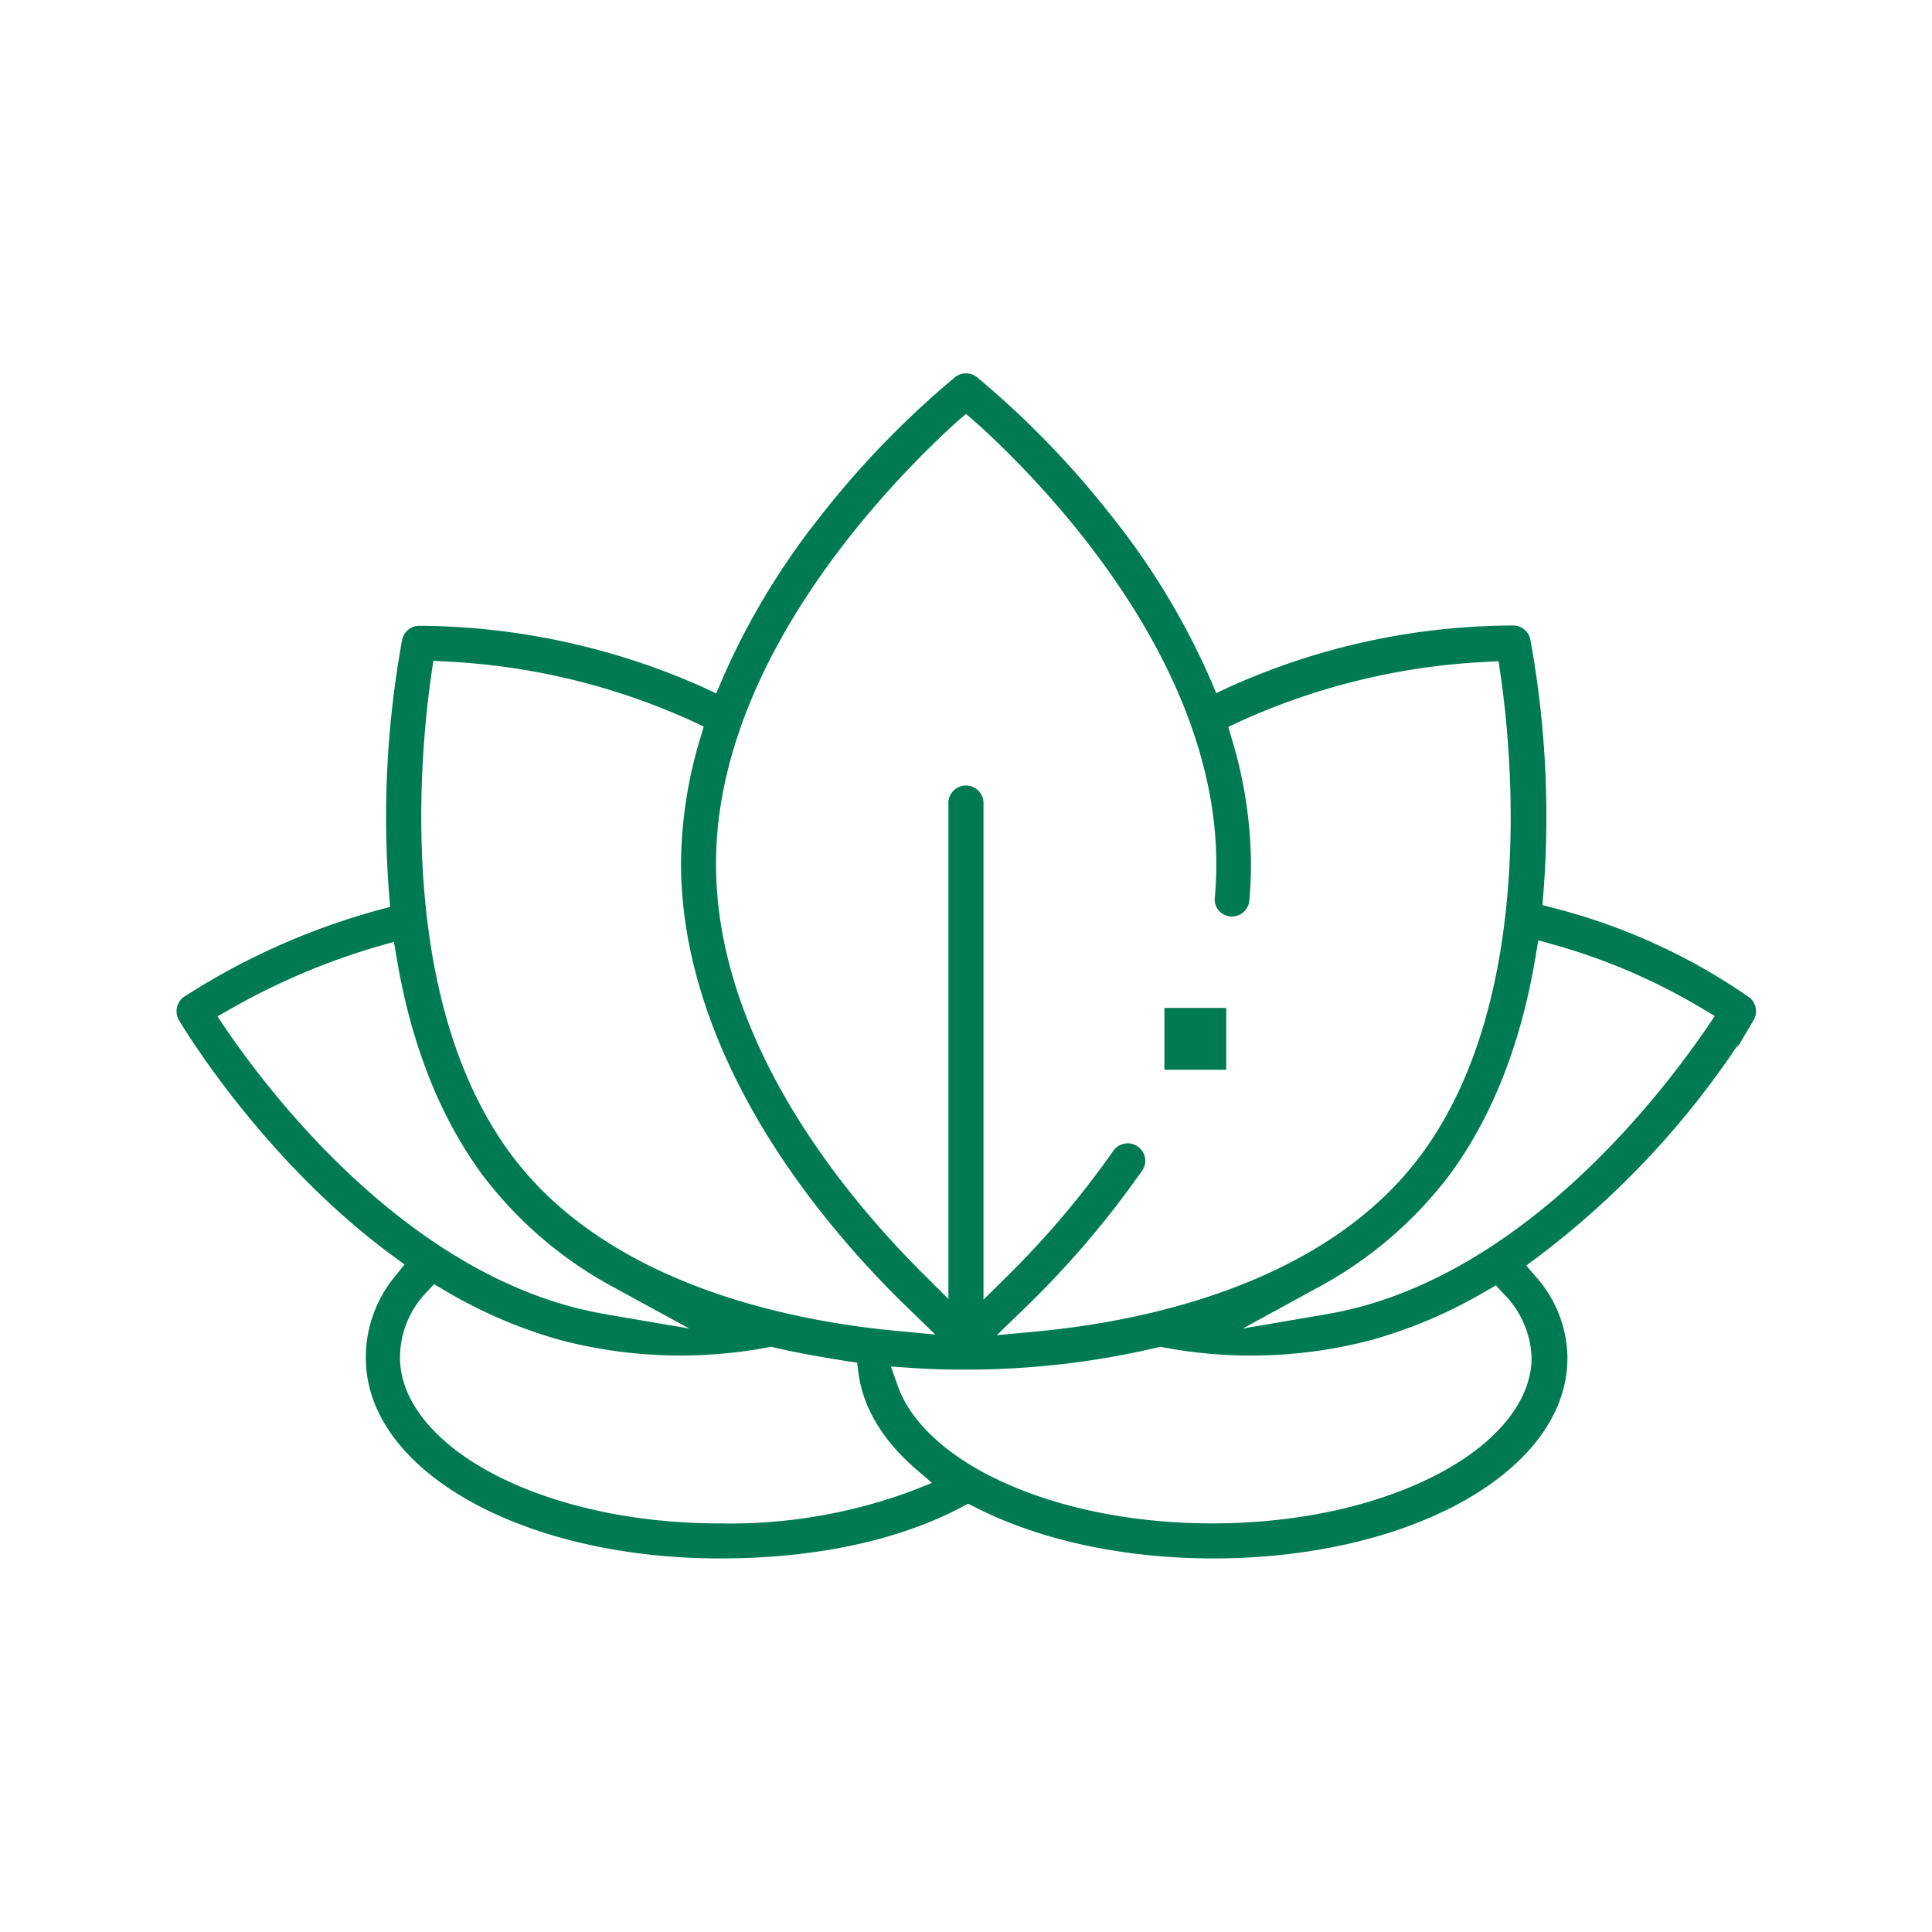 <svg id="Fresh_green" data-name="Fresh green" xmlns="http://www.w3.org/2000/svg" viewBox="0 0 200 200"><defs><style>.cls-1{fill:#007a53;}</style></defs><path class="cls-1" d="M181.09,103.25h0A62.79,62.79,0,0,0,160.84,94l-1.17-.31.1-1.2a102.07,102.07,0,0,0-1.35-26.29,1.81,1.81,0,0,0-1.73-1.45,71.91,71.91,0,0,0-29.44,6.37l-1.34.63-.58-1.36a75.58,75.58,0,0,0-10.06-16.71,94.93,94.93,0,0,0-14.14-14.64,1.83,1.83,0,0,0-2.26,0A94.74,94.74,0,0,0,84.72,53.71a75.45,75.45,0,0,0-10,16.71l-.58,1.36-1.35-.63a73,73,0,0,0-29.39-6.37,1.82,1.82,0,0,0-1.77,1.45,102.17,102.17,0,0,0-1.34,26.45l.1,1.2-1.16.31a72.42,72.42,0,0,0-20.18,9,1.83,1.83,0,0,0-.53,2.41c.35.59,8.68,14.52,22.15,24.41l1.21.89-.94,1.17a13.15,13.15,0,0,0-3.07,8.5c0,11.64,16.12,20.76,36.69,20.76,9.78,0,18.41-1.84,25-5.32l.66-.35.67.34c6.7,3.44,15.47,5.33,24.69,5.33,20.57,0,36.68-9.12,36.68-20.76a12.79,12.79,0,0,0-3.23-8.36L158,131l1.22-.9a90.07,90.07,0,0,0,20.73-22l-.14.42,1.64-2.78.1-.16h0A1.84,1.84,0,0,0,181.09,103.25ZM44.67,69.7l.19-1.29,1.31.07a69.36,69.36,0,0,1,25.57,6.21l1.11.53L72.5,76.4a45.49,45.49,0,0,0-2,13c0,11.46,4.92,23.82,14.23,35.73a99.64,99.64,0,0,0,9.16,10.18l2.93,2.84-4.06-.38c-10.56-1-29.8-4.65-39.91-18.34C40.86,103.21,43.56,77.27,44.67,69.7Zm81.46,24.52a1.85,1.85,0,0,0,1.23.65,1.82,1.82,0,0,0,1.33-.42,1.8,1.8,0,0,0,.64-1.23c.11-1.29.17-2.56.17-3.78a45.49,45.49,0,0,0-2-13l-.35-1.18,1.11-.53a69.67,69.67,0,0,1,25.57-6.21l1.3-.07.19,1.3c1.12,7.56,3.81,33.51-8.18,49.76-10.08,13.66-29.32,17.35-39.89,18.33l-4.07.38,2.94-2.84a97.78,97.78,0,0,0,12.11-14.19,1.76,1.76,0,0,0,.3-1.35,1.82,1.82,0,0,0-3.27-.72,94.75,94.75,0,0,1-11,13l-2.45,2.42V83a1.82,1.82,0,0,0-3.63,0v51.47l-2.44-2.43c-8.07-8-21.62-24.14-21.62-42.62C74.12,67.74,93.19,49,99,43.71l1-.86,1,.86c5.84,5.24,24.91,24,24.91,45.73,0,1.15-.05,2.31-.15,3.46A1.76,1.76,0,0,0,126.13,94.22ZM71.35,137.53l-8.49-1.45c-1.31-.23-2.61-.51-3.86-.85-17.76-4.86-30.82-21.7-35.62-28.72h0l-.87-1.29,1.35-.77a70.51,70.51,0,0,1,15.37-6.51l1.55-.44.27,1.59c1.5,9,4.5,16.58,8.89,22.53A41.94,41.94,0,0,0,63.79,133.4Zm-26.41-4.6,1,.6A49.73,49.73,0,0,0,58,138.72a49,49,0,0,0,21.55.75l.29-.05.29.07c2.4.56,4.93,1,7.52,1.41l1.08.16.14,1.08c.45,3.51,2.47,6.9,5.82,9.83l1.79,1.54-2.2.87a54,54,0,0,1-19.81,3.32c-9,0-17.46-1.9-23.79-5.33-5.89-3.2-9.27-7.51-9.27-11.81a9.73,9.73,0,0,1,2.7-6.74Zm49.47,8.68c2,.13,3.94.19,5.49.17h.86a86.54,86.54,0,0,0,19.06-2.29l.29-.07.29.05a48.85,48.85,0,0,0,21.55-.75,49.69,49.69,0,0,0,11.9-5.08l1-.58.79.86a9.8,9.8,0,0,1,2.91,6.64c0,4.3-3.38,8.61-9.27,11.81-6.33,3.43-14.78,5.33-23.79,5.33s-17.46-1.9-23.79-5.33c-4.48-2.44-7.58-5.58-8.74-8.85l-.73-2.06Zm42.73-5.53-8.49,1.45,7.56-4.13a42.06,42.06,0,0,0,13.85-11.78c4.42-6,7.42-13.63,8.92-22.7l.26-1.58,1.54.43a63.11,63.11,0,0,1,15.43,6.63l1.31.78-.86,1.26h0c-4.8,7-17.87,23.91-35.66,28.79C139.75,135.57,138.45,135.86,137.14,136.08Z"/><rect class="cls-1" x="120.54" y="104.34" width="6.4" height="6.4"/></svg>